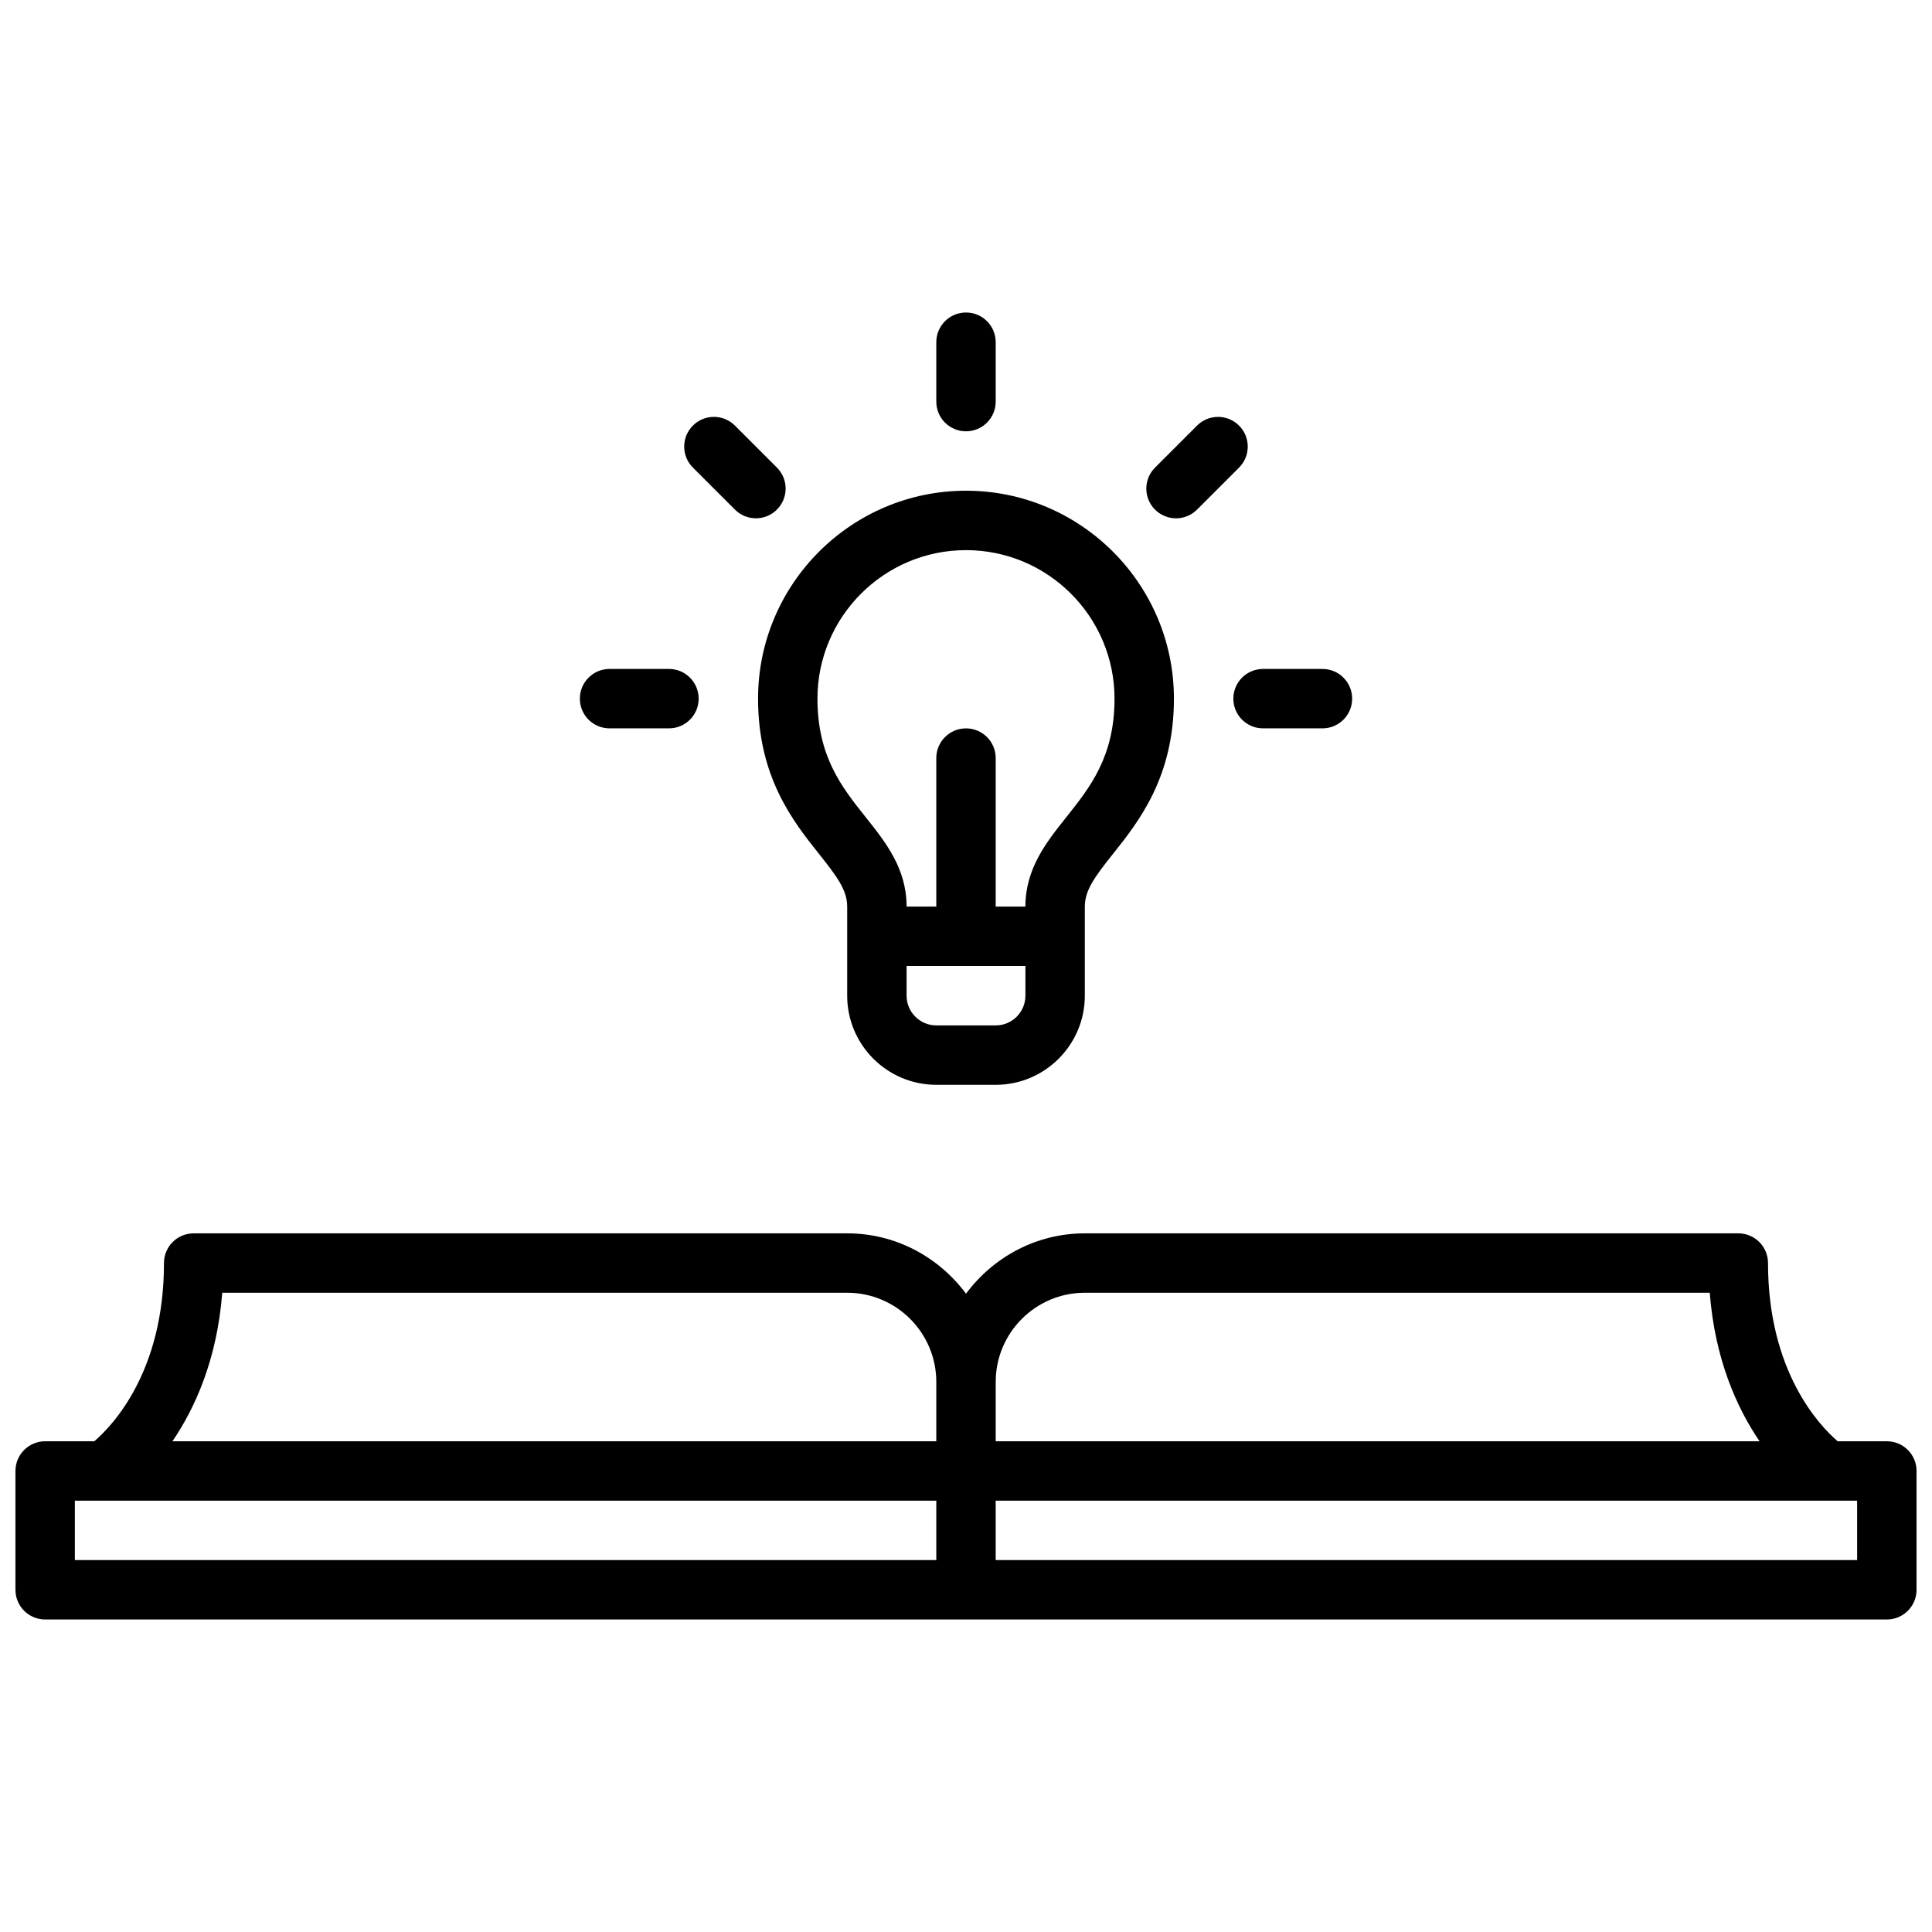 <?xml version="1.0" encoding="UTF-8"?>
<!-- Uploaded to: SVG Repo, www.svgrepo.com, Generator: SVG Repo Mixer Tools -->
<svg width="800px" height="800px" version="1.1" viewBox="144 144 512 512" xmlns="http://www.w3.org/2000/svg">
 <defs>
  <clipPath id="a">
   <path d="m148.09 470h503.81v104h-503.81z"/>
  </clipPath>
 </defs>
 <g clip-path="url(#a)">
  <path d="m644.03 525.95h-13.035c-4.785-4.125-18.453-18.41-18.453-47.23 0-4.344-3.519-7.871-7.871-7.871h-173.18c-12.926 0-24.309 6.344-31.488 15.988-7.18-9.645-18.562-15.988-31.488-15.988h-173.19c-4.352 0-7.871 3.527-7.871 7.871 0 28.836-13.656 43.098-18.461 47.23h-13.027c-4.352 0-7.871 3.527-7.871 7.871v31.488c0 4.344 3.519 7.871 7.871 7.871h488.07c4.352 0 7.871-3.527 7.871-7.871v-31.488c0-4.344-3.519-7.871-7.871-7.871zm-212.54-39.359h165.61c1.379 17.789 7.281 30.668 13.203 39.359h-202.43v-15.742c0-13.02 10.594-23.617 23.617-23.617zm-228.59 0h165.61c13.02 0 23.617 10.598 23.617 23.617v15.742h-202.43c5.918-8.688 11.82-21.566 13.199-39.359zm-39.062 55.105h228.29v15.742h-228.29zm472.32 15.742h-228.29v-15.742h228.29z"/>
 </g>
 <path d="m361.04 370.29c4.769 5.992 7.473 9.598 7.473 13.965v23.617c0 13.02 10.598 23.617 23.617 23.617h15.742c13.02 0 23.617-10.598 23.617-23.617v-23.617c0-4.367 2.699-7.973 7.469-13.965 6.809-8.562 16.145-20.285 16.145-41.141 0-30.387-24.727-55.105-55.105-55.105s-55.105 24.719-55.105 55.105c0.004 20.855 9.332 32.578 16.148 41.141zm46.832 45.453h-15.742c-4.344 0-7.871-3.535-7.871-7.871v-7.871h31.488v7.871c-0.004 4.344-3.531 7.871-7.875 7.871zm-7.871-125.95c21.703 0 39.359 17.656 39.359 39.359 0 15.352-6.465 23.473-12.723 31.34-5.359 6.723-10.895 13.691-10.895 23.766h-7.871v-39.359c0-4.344-3.519-7.871-7.871-7.871s-7.871 3.527-7.871 7.871v39.359h-7.871c0-10.086-5.535-17.043-10.895-23.766-6.262-7.863-12.727-15.988-12.727-31.34 0-21.695 17.66-39.359 39.363-39.359z"/>
 <path d="m305.54 337.02h15.742c4.352 0 7.871-3.527 7.871-7.871s-3.519-7.871-7.871-7.871h-15.742c-4.352 0-7.871 3.527-7.871 7.871 0 4.352 3.516 7.871 7.871 7.871z"/>
 <path d="m470.85 329.15c0 4.344 3.519 7.871 7.871 7.871h15.742c4.352 0 7.871-3.527 7.871-7.871s-3.519-7.871-7.871-7.871h-15.742c-4.352 0-7.871 3.527-7.871 7.871z"/>
 <path d="m455.66 281.36c2.016 0 4.031-0.77 5.566-2.305l11.133-11.133c3.078-3.078 3.078-8.062 0-11.133-3.078-3.078-8.055-3.078-11.133 0l-11.133 11.133c-3.078 3.078-3.078 8.055 0 11.133 1.547 1.531 3.551 2.305 5.566 2.305z"/>
 <path d="m400 258.3c4.352 0 7.871-3.527 7.871-7.871v-15.742c0-4.344-3.519-7.871-7.871-7.871s-7.871 3.527-7.871 7.871v15.742c-0.004 4.348 3.516 7.871 7.871 7.871z"/>
 <path d="m338.76 279.05c1.535 1.535 3.551 2.305 5.566 2.305s4.031-0.77 5.566-2.305c3.078-3.078 3.078-8.055 0-11.133l-11.133-11.133c-3.078-3.078-8.055-3.078-11.133 0-3.078 3.078-3.078 8.062 0 11.133z"/>
</svg>